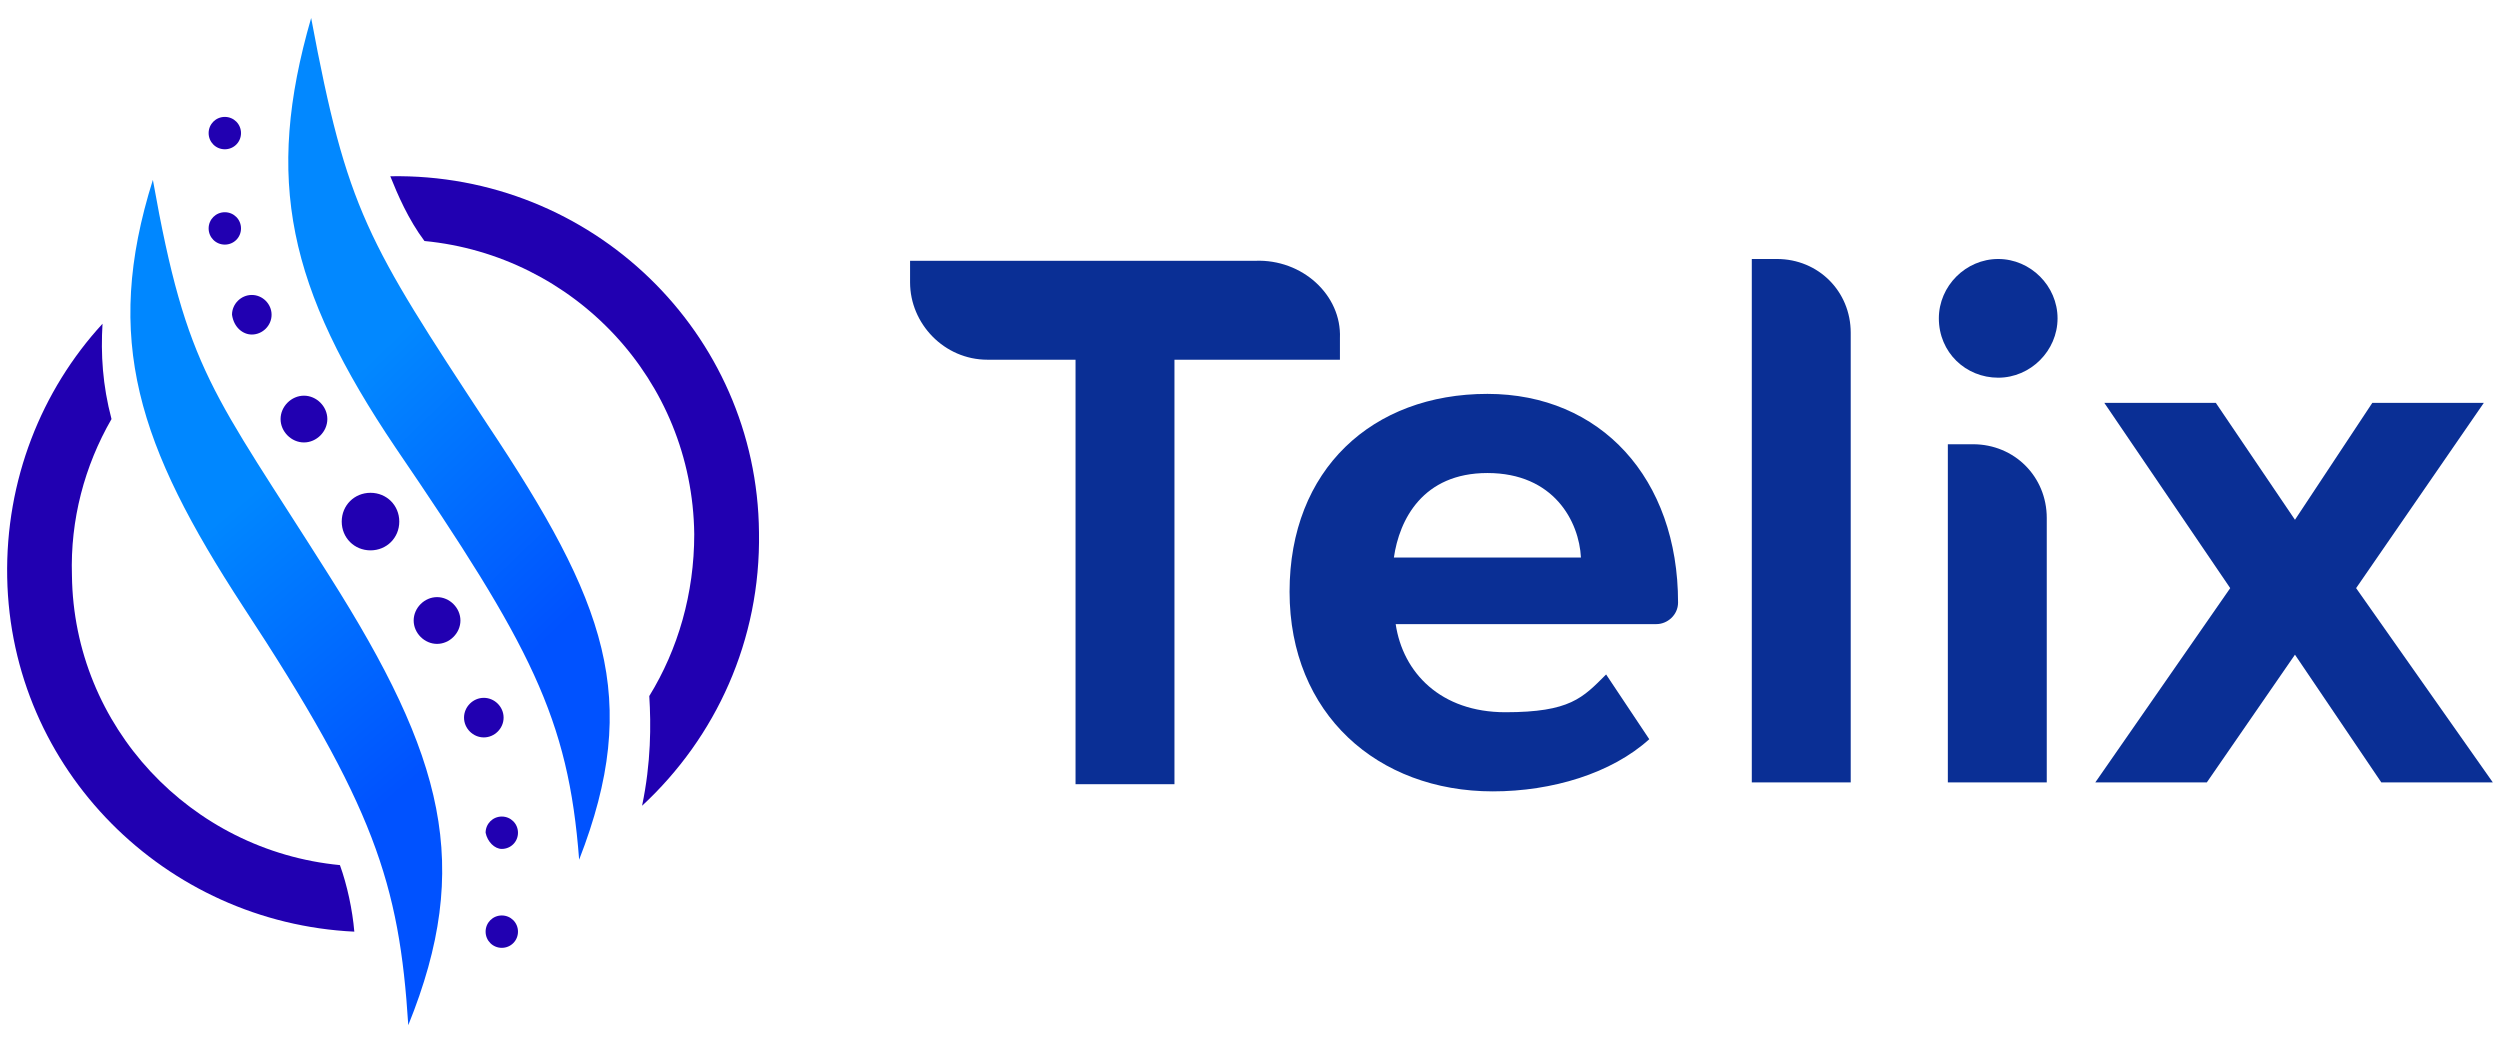 <?xml version="1.0" encoding="utf-8"?>
<!-- Generator: Adobe Illustrator 26.3.1, SVG Export Plug-In . SVG Version: 6.00 Build 0)  -->
<svg version="1.1" id="Layer_1" xmlns="http://www.w3.org/2000/svg" xmlns:xlink="http://www.w3.org/1999/xlink" x="0px" y="0px"
	 viewBox="0 0 139 58" style="enable-background:new 0 0 139 58;" xml:space="preserve">
<style type="text/css">
	.st0{fill:#2100B1;}
	.st1{fill:url(#SVGID_1_);}
	.st2{fill:url(#SVGID_00000098934300058204176910000012752512058881988765_);}
	.st3{fill:#0A2F95;}
</style>
<g>
	<g>
		<g>
			<path class="st0" d="M4,32c-0.1-3.1,0.7-6.1,2.2-8.7c-0.5-1.9-0.6-3.6-0.5-5.3c-3.4,3.7-5.4,8.7-5.3,14.1
				c0.2,10.7,8.8,19.2,19.3,19.7c-0.1-1.2-0.4-2.6-0.8-3.7C10.6,47.3,4.1,40.4,4,32L4,32z"/>
			<path class="st0" d="M21.7,9.8C21.7,9.8,21.7,9.8,21.7,9.8c0.4,1,1,2.4,1.9,3.6c8.3,0.8,14.9,7.7,15,16.3c0,3.3-0.9,6.4-2.5,9
				c0.1,1.6,0.1,3.7-0.4,6.1c4.1-3.8,6.6-9.2,6.5-15.2C42.1,18.5,32.9,9.6,21.7,9.8L21.7,9.8z"/>
			
				<linearGradient id="SVGID_1_" gradientUnits="userSpaceOnUse" x1="20.59" y1="38.998" x2="33.077" y2="25.957" gradientTransform="matrix(1 0 0 -1 0 59)">
				<stop  offset="0" style="stop-color:#0288FF"/>
				<stop  offset="1" style="stop-color:#0052FF"/>
			</linearGradient>
			<path class="st1" d="M17.3,1C14.7,10,16,16,22,24.9c7.5,11,9.6,15,10.2,22.9c3.5-9,1.5-14.3-5.1-24.2C20.4,13.4,19.3,11.7,17.3,1
				z"/>
			
				<linearGradient id="SVGID_00000144329753408607376250000004848988373660662700_" gradientUnits="userSpaceOnUse" x1="11.97" y1="29.927" x2="23.555" y2="16.101" gradientTransform="matrix(1 0 0 -1 0 59)">
				<stop  offset="0" style="stop-color:#0087FF"/>
				<stop  offset="1" style="stop-color:#0052FF"/>
			</linearGradient>
			<path style="fill:url(#SVGID_00000144329753408607376250000004848988373660662700_);" d="M8.5,10c-2.8,8.9-0.8,14.8,5,23.7
				c7.3,11.1,8.7,15.4,9.2,23.3c3.6-8.9,2-14.9-4.4-25C11.8,21.7,10.4,20.7,8.5,10L8.5,10z"/>
			<path class="st0" d="M20.6,30.6c0.9,0,1.6-0.7,1.6-1.6c0-0.9-0.7-1.6-1.6-1.6c-0.9,0-1.6,0.7-1.6,1.6
				C19,29.9,19.7,30.6,20.6,30.6z"/>
			<path class="st0" d="M16.9,24.6c0.7,0,1.3-0.6,1.3-1.3s-0.6-1.3-1.3-1.3c-0.7,0-1.3,0.6-1.3,1.3S16.2,24.6,16.9,24.6z"/>
			<path class="st0" d="M24.3,35.8c0.7,0,1.3-0.6,1.3-1.3c0-0.7-0.6-1.3-1.3-1.3c-0.7,0-1.3,0.6-1.3,1.3
				C23,35.2,23.6,35.8,24.3,35.8z"/>
			<path class="st0" d="M14,18.6c0.6,0,1.1-0.5,1.1-1.1c0-0.6-0.5-1.1-1.1-1.1c-0.6,0-1.1,0.5-1.1,1.1C13,18.2,13.5,18.6,14,18.6z"
				/>
			<path class="st0" d="M26.9,41c0.6,0,1.1-0.5,1.1-1.1c0-0.6-0.5-1.1-1.1-1.1c-0.6,0-1.1,0.5-1.1,1.1C25.8,40.5,26.3,41,26.9,41z"
				/>
			<path class="st0" d="M12.5,13.6c0.5,0,0.9-0.4,0.9-0.9s-0.4-0.9-0.9-0.9s-0.9,0.4-0.9,0.9S12,13.6,12.5,13.6z"/>
			<path class="st0" d="M12.5,8.3c0.5,0,0.9-0.4,0.9-0.9c0-0.5-0.4-0.9-0.9-0.9s-0.9,0.4-0.9,0.9C11.6,7.9,12,8.3,12.5,8.3z"/>
			<path class="st0" d="M27.9,47.2c0.5,0,0.9-0.4,0.9-0.9c0-0.5-0.4-0.9-0.9-0.9c-0.5,0-0.9,0.4-0.9,0.9
				C27.1,46.8,27.5,47.2,27.9,47.2z"/>
			<path class="st0" d="M27.9,52.7c0.5,0,0.9-0.4,0.9-0.9c0-0.5-0.4-0.9-0.9-0.9c-0.5,0-0.9,0.4-0.9,0.9
				C27,52.3,27.4,52.7,27.9,52.7z"/>
			<path class="st3" d="M82.7,21.9c6.3,0,10.6,4.7,10.6,11.6c0,0.7-0.6,1.2-1.2,1.2H77.6c0.4,2.7,2.5,4.9,6.1,4.9
				c3.6,0,4.3-0.8,5.6-2.1l2.4,3.6c-2.1,1.9-5.4,2.9-8.7,2.9c-6.4,0-11.3-4.3-11.3-11.1S76.3,21.9,82.7,21.9z M77.5,31h10.4
				c-0.1-2-1.5-4.7-5.2-4.7C79.1,26.3,77.8,28.9,77.5,31L77.5,31z"/>
			<path class="st3" d="M97.3,14.4h1.5c2.3,0,4.1,1.8,4.1,4.1v25h-5.5V14.4z"/>
			<path class="st3" d="M74.5,18.8V20h-9.2v23.6h-5.5V20h-4.9c-2.4,0-4.3-2-4.3-4.3v-1.2h19.2C72.4,14.4,74.6,16.4,74.5,18.8
				L74.5,18.8z"/>
			<path class="st3" d="M107.8,17.7c0-1.8,1.5-3.3,3.3-3.3c1.8,0,3.3,1.5,3.3,3.3s-1.5,3.3-3.3,3.3S107.8,19.6,107.8,17.7z"/>
			<path class="st3" d="M108.3,24.7h1.4c2.3,0,4.1,1.8,4.1,4.1v14.7h-5.5V24.7z"/>
			<path class="st3" d="M127.6,36.4l-4.9,7.1h-6.2l7.5-10.8l-7-10.3h6.2l4.4,6.5l4.3-6.5h6.2l-7.1,10.3l7.6,10.8h-6.2L127.6,36.4z"
				/>
		</g>
	</g>
</g>
</svg>
